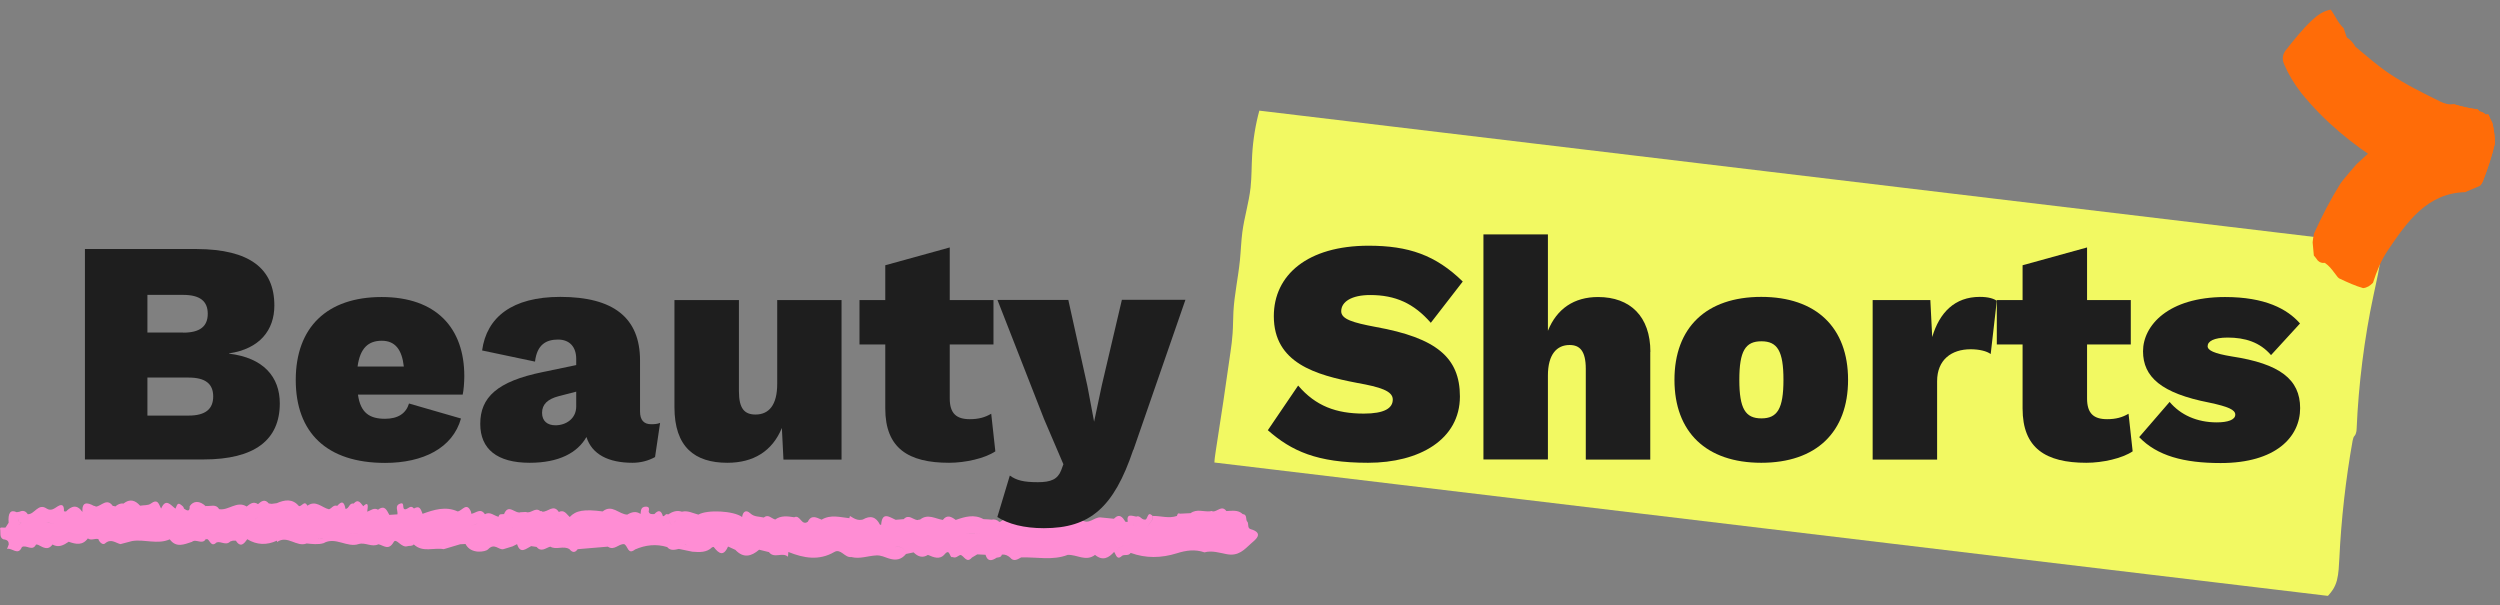<svg width="256" height="62" viewBox="0 0 256 62" fill="none" xmlns="http://www.w3.org/2000/svg">
<rect x="0" y="0" width="256" height="62" fill="#808080" stroke="none"/>
<path d="M0.435 55.229C0.775 55.31 0.898 55.433 0.898 55.746L0.721 56.209C1.224 56.059 1.85 56.957 2.245 56.018C2.694 55.746 3.32 56.508 3.688 55.76C3.77 55.76 3.851 55.76 3.919 55.8C4.409 56.045 4.899 56.413 5.376 55.76C6.002 56.114 6.519 55.828 7.036 55.474C7.758 55.732 8.452 55.882 8.996 55.133C9.337 55.392 9.718 55.106 10.072 55.202C10.181 55.542 10.534 55.841 10.752 55.651C11.351 55.12 11.814 55.583 12.331 55.719C12.726 55.61 13.121 55.515 13.515 55.406C14.795 55.188 16.115 55.787 17.381 55.229C18.048 56.127 18.851 55.746 19.654 55.487C20.076 55.133 20.689 55.814 21.07 55.215L21.043 55.188C21.043 55.188 21.179 55.242 21.261 55.215C21.533 55.433 21.655 56.045 22.186 55.542C22.635 55.392 23.139 55.909 23.575 55.447L23.847 55.365H24.146C24.269 55.161 24.405 55.106 24.555 55.093C24.405 55.093 24.269 55.161 24.146 55.365C24.636 56.1 24.977 55.705 25.317 55.215C26.297 55.814 27.318 55.841 28.352 55.365L28.379 55.501C29.427 54.752 30.367 56.059 31.401 55.651C31.973 55.705 32.558 55.787 33.13 55.623C34.355 54.916 35.539 56.127 36.751 55.705C37.417 55.515 38.084 56.073 38.751 55.732C39.282 55.841 39.786 56.427 40.317 55.501C40.589 55.038 41.093 56.168 41.76 55.923C41.896 55.868 42.195 55.964 42.372 55.746C43.284 56.617 44.428 56.045 45.435 56.236C45.993 56.073 46.565 55.909 47.123 55.732L47.667 55.705C48.225 56.808 49.75 56.495 49.967 56.263C50.634 55.542 51.056 56.345 51.546 56.236C51.859 56.141 52.172 56.045 52.486 55.95L52.948 55.719C53.289 56.794 53.874 56.168 54.391 55.923L54.949 56.005C55.426 56.59 55.888 56.1 56.351 55.977C56.964 56.345 57.699 55.841 58.311 56.236C58.597 56.576 58.869 56.644 59.155 56.236C60.19 56.154 61.224 56.059 62.245 55.977C62.885 56.427 63.334 55.678 63.906 55.719C64.3 55.855 64.273 56.876 65.035 56.263C66.097 55.8 67.2 55.678 68.316 56.018C68.656 56.427 69.092 56.304 69.514 56.209C69.977 56.304 70.439 56.399 70.902 56.495C71.624 56.549 72.359 56.603 72.93 56.032L72.617 55.937C72.617 55.937 72.644 55.855 72.658 55.814C72.644 55.855 72.617 55.896 72.617 55.937L72.93 56.032C72.93 56.032 73.025 56.032 73.08 56.005C73.584 56.672 74.087 57.039 74.55 55.964C74.795 56.073 75.054 56.195 75.299 56.304C76.115 57.175 76.918 56.998 77.735 56.29C78.075 56.372 78.402 56.454 78.742 56.535C79.26 57.243 80.131 56.495 80.689 57.012L80.73 56.522C82.295 57.148 83.847 57.447 85.439 56.522C86.106 56.141 86.501 57.134 87.168 57.039C88.039 57.27 88.869 56.917 89.727 56.876C90.217 56.849 90.598 57.053 90.979 57.175C91.728 57.42 92.286 57.325 92.776 56.726C92.817 56.644 92.83 56.549 92.803 56.467C92.395 56.018 92 55.882 91.619 56.059C92 55.868 92.395 56.018 92.803 56.467C92.83 56.563 92.817 56.644 92.776 56.726L93.552 56.563C93.987 56.998 94.464 57.175 95.022 56.821C95.594 57.066 96.22 57.352 96.723 56.767C97.309 56.073 97.2 57.202 97.554 57.039C97.894 57.216 98.098 56.876 98.384 56.821H98.357C98.738 56.93 98.983 57.733 99.527 57.093L100.072 56.767L100.916 56.808C101.133 57.543 101.569 57.434 102.059 57.107C102.277 57.066 102.522 57.08 102.59 56.794C102.917 56.753 103.189 56.876 103.434 57.093C103.815 57.556 104.182 57.284 104.564 57.08C106.156 57.026 107.776 57.42 109.328 56.821C110.267 56.767 111.192 57.543 112.132 56.821C112.921 57.475 113.534 57.134 114.105 56.495V56.522C114.187 56.481 114.269 56.454 114.35 56.427C114.609 55.896 114.99 55.855 115.412 55.896C115.004 55.855 114.609 55.896 114.35 56.427C114.269 56.44 114.173 56.481 114.092 56.522C114.296 56.808 114.364 57.434 114.936 56.889C115.208 56.767 115.575 56.944 115.78 56.617C117.345 57.189 118.924 57.148 120.503 56.658C121.442 56.358 122.381 56.222 123.334 56.563C124.096 56.345 124.913 56.617 125.58 56.74C126.832 56.998 127.431 56.263 128.112 55.651C128.452 55.338 129.541 54.603 128.057 54.181C127.731 54.085 127.867 53.704 127.758 53.459C127.486 53.255 127.785 52.697 127.254 52.642C126.764 52.18 126.165 52.316 125.58 52.33C125.104 51.69 124.654 52.411 124.192 52.37C124.11 52.316 124.015 52.316 123.933 52.357C123.266 52.425 122.545 52.084 121.918 52.547C121.551 52.561 121.197 52.588 120.829 52.602C120.584 52.493 120.571 52.697 120.516 52.833C119.686 53.119 118.869 52.819 118.039 52.833V53.173L117.454 54.004L118.025 53.173V52.833C117.44 52.221 117.576 53.337 117.182 53.201C116.868 53.201 116.719 52.738 116.351 52.901C115.916 52.833 115.33 52.534 115.48 53.432C115.398 53.446 115.317 53.446 115.249 53.432C114.949 52.956 114.636 52.534 114.064 53.119C113.602 53.078 113.153 53.037 112.69 52.983C112.023 52.942 111.478 53.786 110.757 53.228L110.485 53.173C109.831 53.119 109.055 52.37 108.593 53.486C108.13 54.004 107.585 52.629 107.15 53.554C106.388 53.146 105.653 52.602 104.822 53.432C104.877 53.514 104.945 53.554 105.04 53.541C104.877 54.167 104.958 54.494 105.285 54.521C104.958 54.494 104.877 54.181 105.04 53.541C104.945 53.554 104.863 53.527 104.822 53.432C104.509 53.214 104.155 53.201 103.788 53.228C103.584 53.228 103.379 53.228 103.175 53.214C102.821 53.037 102.617 53.364 102.345 53.459C102.113 53.228 101.828 53.146 101.515 53.214L101.242 53.187L100.711 53.16C99.745 52.629 98.806 52.915 97.867 53.241C97.431 52.915 96.982 52.656 96.546 53.241C95.77 53.119 95.008 52.575 94.219 53.201C94.124 53.201 94.042 53.228 93.947 53.255C93.484 53.214 93.048 52.615 92.544 53.16C92.272 53.187 91.986 53.201 91.714 53.228C91.075 52.942 90.326 52.357 90.231 53.731H90.108C89.618 53.936 89.128 54.14 88.638 54.344L88.338 54.643C88.434 54.548 88.543 54.439 88.638 54.344C89.128 54.14 89.618 53.936 90.108 53.731C89.713 52.915 89.128 52.751 88.352 53.201C87.849 53.337 87.454 53.105 87.059 52.847C87.059 52.847 87.005 52.901 86.991 52.928C86.991 52.969 86.991 53.01 86.991 53.065C86.038 52.969 85.058 52.656 84.132 53.214C83.615 52.996 83.084 52.67 82.717 53.432C82.05 53.881 81.941 52.656 81.329 52.969C80.648 52.86 79.967 52.765 79.355 53.214V53.187C78.974 53.078 78.661 52.615 78.212 52.996C77.749 52.874 77.245 52.956 76.823 52.561C76.401 52.166 76.075 52.37 75.993 52.942C75.135 52.302 72.413 52.166 71.515 52.697C70.957 52.561 70.439 52.248 69.827 52.398C69.908 52.575 69.99 52.765 70.072 52.942L69.827 52.398C69.296 52.221 68.847 52.398 68.411 52.683C68.153 52.52 68.084 52.888 67.88 52.86C67.717 52.261 67.431 52.18 67.009 52.642C66.778 52.642 66.519 52.697 66.424 52.398C66.465 52.139 66.546 51.867 66.111 51.88C65.607 51.907 65.634 52.289 65.594 52.629C65.117 52.302 64.668 52.438 64.232 52.697C63.375 52.67 62.667 51.594 61.714 52.37C59.822 52.125 58.978 52.261 58.339 52.942C58.012 52.656 57.794 52.153 57.222 52.425C56.678 51.581 56.093 52.452 55.535 52.398C55.48 52.33 55.412 52.316 55.33 52.343C54.813 51.88 54.364 52.642 53.86 52.425L53.316 52.452C52.758 52.656 52.064 51.513 51.614 52.642C51.397 52.683 51.111 52.561 51.056 52.915C50.593 52.833 50.199 52.343 49.654 52.656C49.205 51.976 48.729 52.547 48.266 52.615C48.266 52.547 48.239 52.466 48.225 52.398C47.789 51.349 47.313 52.33 46.864 52.37C45.625 51.812 44.441 52.193 43.27 52.615C43.107 52.221 43.012 51.703 42.386 52.071C42.059 51.663 41.8 52.112 41.515 52.153C41.093 52.166 41.515 51.39 40.984 51.567C40.371 51.771 40.766 52.289 40.698 52.67L39.868 52.724C39.609 52.275 39.418 51.663 38.711 52.193C38.289 51.948 37.962 52.275 37.608 52.398C37.608 52.153 37.717 51.867 37.622 51.663C37.554 51.526 37.322 51.703 37.2 51.839C36.928 51.54 36.71 51.023 36.206 51.567C35.743 51.472 35.757 52.112 35.376 52.112C35.267 51.526 35.09 51.159 34.532 51.799C34.137 51.663 33.974 52.057 33.688 52.153C32.967 51.989 32.34 51.172 31.483 51.785C31.17 51.186 30.911 51.88 30.612 51.826C29.945 51.036 29.155 51.172 28.338 51.526C28.162 51.554 27.998 51.567 27.821 51.594L27.522 51.554C27.127 51.064 26.773 51.309 26.419 51.622C25.943 51.309 25.603 51.594 25.262 51.867C24.255 51.24 23.411 52.302 22.445 52.139C22.104 51.567 21.56 51.867 21.097 51.812L21.07 51.839C20.457 51.254 19.804 51.254 19.423 51.839C19.45 52.438 19.164 52.302 18.838 52.084C18.824 52.003 18.797 51.935 18.742 51.867C18.266 51.445 18.198 51.472 17.966 52.084C17.477 51.73 16.986 50.955 16.496 52.084C16.265 51.649 16.183 51.009 15.421 51.581C15.162 51.771 14.713 51.717 14.346 51.785C13.842 51.213 13.284 51.05 12.644 51.567C12.304 51.513 12.045 51.663 11.8 51.867C11.719 51.812 11.637 51.799 11.555 51.812C10.943 50.955 10.398 51.812 9.827 51.88C9.759 51.826 9.691 51.799 9.609 51.799C8.901 51.417 8.384 51.377 8.438 52.425C7.894 51.622 7.322 51.799 6.751 52.384C6.682 52.357 6.614 52.357 6.546 52.357C6.574 51.867 6.451 51.499 5.879 51.867C5.525 52.098 5.226 52.343 4.79 52.084C3.906 51.472 3.552 52.683 2.844 52.656C2.64 52.33 2.354 52.234 2 52.398L1.714 52.452C1.079 52.153 0.802 52.511 0.884 53.527L0.571 54.017C0.367 54.072 -0.042 53.922 0.013 54.153C0.094 54.521 -0.123 55.12 0.448 55.256L0.435 55.229ZM122.803 52.942C122.803 52.942 122.885 52.86 122.939 52.833C122.898 52.86 122.844 52.888 122.803 52.942ZM118.066 54.358C118.325 54.317 118.42 54.221 118.447 54.113C118.42 54.221 118.311 54.317 118.066 54.358ZM116.964 53.745C116.678 53.677 116.378 53.595 116.093 53.527C116.093 53.704 116.106 53.881 116.12 54.058L116.093 53.541C116.392 53.609 116.678 53.691 116.977 53.759L116.964 53.745ZM115.63 55.977C115.793 55.991 115.943 56.018 116.106 56.018C115.957 56.018 115.793 55.991 115.63 55.977ZM114.895 53.663C114.895 53.663 114.976 53.745 115.004 53.8V54.085H115.017C115.017 53.99 115.017 53.895 115.004 53.8C114.976 53.745 114.936 53.704 114.895 53.663ZM113.044 53.554C113.112 53.554 113.18 53.554 113.261 53.554C113.316 53.759 113.384 53.922 113.479 54.058C113.384 53.922 113.316 53.745 113.261 53.554C113.193 53.554 113.125 53.554 113.044 53.554ZM100.861 53.582C100.97 53.527 101.093 53.5 101.256 53.486C101.093 53.486 100.97 53.527 100.861 53.582ZM98.983 56.032C98.983 56.032 99.064 55.977 99.105 55.964C99.064 55.977 99.024 56.005 98.983 56.032ZM98.956 54.616C99.432 54.657 99.908 54.589 100.371 54.671C100.466 54.752 100.562 54.82 100.657 54.902L100.371 54.671C99.908 54.589 99.418 54.671 98.956 54.616ZM96.546 53.269C96.614 53.364 96.683 53.459 96.751 53.568L96.546 53.269ZM94.137 56.495C94.45 56.454 94.763 56.481 95.076 56.563C94.763 56.467 94.45 56.454 94.137 56.495ZM91.156 54.589C91.714 54.48 92.272 54.371 92.83 54.33C93.021 54.453 93.225 54.521 93.416 54.562C93.212 54.521 93.021 54.453 92.83 54.33C92.272 54.358 91.714 54.48 91.156 54.589ZM84.146 54.058C84.214 54.221 84.296 54.344 84.391 54.412C84.296 54.33 84.214 54.221 84.146 54.058ZM74.89 54.058C74.986 54.058 75.081 54.072 75.176 54.085L74.89 54.058ZM70.957 55.215C71.052 55.283 71.161 55.392 71.256 55.447L71.8 55.637C71.624 55.569 71.433 55.501 71.256 55.447C71.161 55.379 71.052 55.27 70.957 55.215ZM70.575 55.964C70.575 55.964 70.643 56.005 70.671 56.018C70.671 56.018 70.603 55.977 70.575 55.964ZM70.113 55.705C70.113 55.705 70.249 55.8 70.33 55.841C70.249 55.8 70.167 55.76 70.113 55.705ZM68.506 53.282C68.561 53.446 68.656 53.609 68.738 53.759C68.901 53.623 69.051 53.446 69.228 53.323C69.051 53.446 68.901 53.609 68.738 53.759C68.642 53.609 68.561 53.446 68.506 53.282ZM67.118 52.724C67.213 52.806 67.281 52.915 67.363 52.996C67.281 52.901 67.2 52.806 67.118 52.724ZM63.919 53.255C63.919 53.255 64.028 53.187 64.055 53.146C64.015 53.187 63.974 53.214 63.919 53.255ZM59.754 53.8C60.026 53.65 60.285 53.609 60.557 53.609C60.285 53.609 60.013 53.65 59.754 53.8ZM56.937 52.956C57.127 53.16 57.304 53.255 57.481 53.282C57.304 53.255 57.114 53.16 56.937 52.956ZM55.249 55.297C55.276 55.202 55.33 55.147 55.398 55.106C55.33 55.133 55.276 55.202 55.249 55.297ZM53.302 53.772C53.411 53.691 53.52 53.609 53.629 53.527L53.302 53.772ZM50.321 53.486C50.566 53.514 50.811 53.527 51.043 53.554C51.587 53.759 52.118 54.14 52.703 54.044C52.132 54.14 51.601 53.759 51.043 53.554C50.798 53.527 50.553 53.514 50.321 53.486ZM47.967 53.201V53.745C48.348 53.827 48.674 53.786 48.906 53.541C48.688 53.786 48.361 53.827 47.98 53.745V53.201H47.967ZM43.597 53.704C44.196 53.704 44.809 53.595 45.407 53.514C45.898 53.881 46.442 53.759 46.973 53.677C46.442 53.745 45.898 53.868 45.407 53.514C44.809 53.595 44.196 53.691 43.597 53.704ZM36.955 53.051C36.955 53.051 37.009 53.16 37.023 53.201C37.581 53.105 38.125 53.024 38.683 52.928L37.023 53.201C37.023 53.201 36.982 53.092 36.955 53.051ZM33.13 55.161L34.191 54.875C35.076 54.548 35.947 54.535 36.819 54.698C35.934 54.535 35.076 54.548 34.191 54.875C33.838 54.97 33.484 55.065 33.13 55.161ZM32.517 55.174C32.708 55.174 32.898 55.188 33.089 55.174C32.898 55.202 32.708 55.174 32.517 55.174ZM29.046 52.942C29.359 53.051 29.672 53.269 30.013 53.01C29.999 52.942 29.985 52.874 29.985 52.806C29.985 52.874 29.985 52.942 30.013 53.01C30.19 52.901 30.38 52.792 30.557 52.683L30.013 53.01C29.672 53.255 29.373 53.037 29.046 52.942ZM27.467 51.812C27.658 52.016 27.849 52.234 28.026 52.438C27.835 52.234 27.644 52.016 27.467 51.812ZM26.079 53.201C26.174 53.105 26.27 53.024 26.365 52.983C26.27 53.037 26.174 53.105 26.079 53.201ZM22.418 54.875C22.418 54.875 22.485 54.984 22.526 55.011C22.485 54.97 22.445 54.929 22.418 54.875ZM20.512 52.67L20.934 52.942C20.798 52.847 20.648 52.751 20.512 52.67ZM4.137 53.037C4.355 53.105 4.573 53.323 4.777 53.473C5.008 53.541 5.24 53.582 5.471 53.582C5.24 53.582 5.008 53.554 4.777 53.473C4.573 53.323 4.355 53.092 4.137 53.037ZM2.218 53.514C2.136 53.514 2.054 53.486 1.973 53.459C1.864 53.282 1.837 53.146 1.878 53.037C1.837 53.133 1.878 53.282 1.973 53.459C2.054 53.486 2.136 53.5 2.218 53.514C2.123 53.609 2.014 53.691 1.905 53.772C2.014 53.691 2.109 53.609 2.218 53.514Z" fill="#FF8DD4"/>
<path d="M243.906 25.106C243.906 25.31 243.879 25.528 243.865 25.732C243.716 27.284 243.362 28.754 243.049 30.224C242.11 34.607 241.511 39.371 241.32 43.904C241.32 44.217 241.211 44.543 241.102 44.639C241.021 44.707 240.953 44.884 240.912 45.102C240.204 49.049 239.741 53.173 239.551 57.148C239.51 57.896 239.482 58.713 239.306 59.407C239.088 60.21 238.761 60.578 238.434 60.959C238.407 61 238.366 61.013 238.339 61.013L124.355 47.361C124.369 46.98 124.437 46.585 124.492 46.19C125.022 42.828 125.526 39.439 126.002 36.05C126.098 35.41 126.179 34.757 126.22 34.13C126.275 33.382 126.261 32.674 126.302 31.925C126.397 30.183 126.792 28.414 126.969 26.644C127.064 25.691 127.091 24.738 127.214 23.786C127.418 22.22 127.881 20.791 128.058 19.212C128.18 18.082 128.153 17.007 128.221 15.891C128.303 14.339 128.575 12.706 128.956 11.331L129.541 11.399L243.893 25.092L243.906 25.106Z" fill="#F2F962"/>
<path d="M8.697 25.501H20.158C25.548 25.528 28.094 27.488 28.094 31.286C28.094 33.804 26.596 35.723 23.452 36.186V36.213C26.978 36.635 28.652 38.595 28.652 41.304C28.652 45.061 26.066 47.048 20.839 47.048H8.697V25.487V25.501ZM18.756 34.063C20.458 34.063 21.274 33.437 21.274 32.13C21.274 30.823 20.458 30.197 18.756 30.197H15.095V34.049H18.756V34.063ZM19.314 42.556C21.016 42.556 21.832 41.903 21.832 40.596C21.832 39.289 21.016 38.663 19.314 38.663H15.095V42.556H19.314Z" fill="#1E1E1E"/>
<path d="M47.368 40.406H36.655C36.914 42.298 37.867 42.883 39.432 42.883C40.766 42.883 41.583 42.325 41.882 41.318L47.204 42.856C46.361 45.891 43.312 47.402 39.432 47.402C33.457 47.402 30.285 44.299 30.285 38.909C30.285 33.519 33.484 30.415 39.078 30.415C44.673 30.415 47.545 33.587 47.545 38.514C47.545 39.167 47.477 39.984 47.381 40.406H47.368ZM36.615 37.534H41.351C41.161 35.805 40.467 34.893 39.092 34.893C37.717 34.893 36.873 35.642 36.615 37.534Z" fill="#1E1E1E"/>
<path d="M67.594 43.305L67.077 46.803C66.356 47.198 65.58 47.389 64.763 47.389C62.34 47.389 60.611 46.545 60.053 44.748C59.141 46.354 57.249 47.389 54.241 47.389C50.906 47.389 49.178 45.987 49.178 43.401C49.178 40.692 50.906 39.058 55.548 38.105L59.005 37.384V36.758C59.005 35.519 58.325 34.771 57.141 34.771C55.956 34.771 54.99 35.261 54.786 37.03L49.368 35.887C49.831 32.484 52.444 30.401 57.372 30.401C62.83 30.401 65.539 32.552 65.539 36.908V42.135C65.539 43.019 65.934 43.441 66.682 43.441C67.036 43.441 67.336 43.414 67.594 43.305ZM59.005 41.604V40.106L57.209 40.569C56.065 40.869 55.507 41.413 55.507 42.271C55.507 43.128 56.065 43.55 56.882 43.55C57.93 43.55 59.005 42.897 59.005 41.617V41.604Z" fill="#1E1E1E"/>
<path d="M86.174 30.729V47.062H80.226L80.063 43.823C79.083 46.205 77.15 47.389 74.482 47.389C71.12 47.389 69.064 45.756 69.064 41.7V30.729H75.666V40.066C75.666 41.863 76.251 42.448 77.368 42.448C78.742 42.448 79.586 41.468 79.586 39.317V30.729H86.188H86.174Z" fill="#1E1E1E"/>
<path d="M101.923 46.218C100.847 46.94 98.847 47.389 97.186 47.389C93.007 47.389 90.652 45.891 90.652 41.835V35.274H88.012V30.728H90.652V27.162L97.254 25.338V30.728H101.732V35.274H97.254V40.801C97.254 42.339 97.935 42.924 99.309 42.924C100.221 42.924 100.875 42.733 101.501 42.366L101.923 46.218Z" fill="#1E1E1E"/>
<path d="M116.038 46.082C114.051 51.962 111.628 54.086 106.891 54.086C104.863 54.086 103.257 53.664 102.127 52.943L103.406 48.696C104.087 49.186 104.808 49.376 106.278 49.376C107.612 49.376 108.307 49.077 108.661 48.165L108.892 47.539L106.905 42.897L102.141 30.715H109.396L111.356 39.562L112.036 43.183L112.826 39.453L114.881 30.701H121.387L116.065 46.055L116.038 46.082Z" fill="#1E1E1E"/>
<path d="M149.781 28.836L146.514 33.056C144.785 31.069 142.893 30.211 140.307 30.211C138.415 30.211 137.34 30.892 137.34 31.872C137.34 32.688 138.551 33.042 140.865 33.478C147.072 34.594 149.495 36.608 149.495 40.597C149.495 45.007 145.343 47.389 140.089 47.389C134.835 47.389 132.249 46.178 129.826 44.054L132.93 39.481C134.726 41.577 136.823 42.353 139.654 42.353C141.777 42.353 142.621 41.794 142.621 40.91C142.621 40.025 141.314 39.63 138.96 39.208C134.713 38.392 130.439 37.18 130.439 32.375C130.439 28.156 133.896 25.161 140.144 25.161C144.227 25.161 147.004 26.114 149.781 28.823V28.836Z" fill="#1E1E1E"/>
<path d="M168.987 36.023V47.062H162.385V37.779C162.385 35.914 161.759 35.329 160.725 35.329C159.418 35.329 158.506 36.282 158.506 38.459V47.048H151.904V24.004H158.506V33.872C159.418 31.613 161.187 30.415 163.638 30.415C166.932 30.415 169 32.402 169 36.037L168.987 36.023Z" fill="#1E1E1E"/>
<path d="M189.242 38.895C189.242 44.258 185.975 47.389 180.353 47.389C174.732 47.389 171.465 44.258 171.465 38.895C171.465 33.532 174.732 30.401 180.353 30.401C185.975 30.401 189.242 33.532 189.242 38.895ZM178.107 38.895C178.107 41.862 178.733 42.842 180.367 42.842C182 42.842 182.626 41.862 182.626 38.895C182.626 35.928 182 34.948 180.367 34.948C178.733 34.948 178.107 35.928 178.107 38.895Z" fill="#1E1E1E"/>
<path d="M204.473 30.796L203.847 36.254C203.452 35.955 202.676 35.764 201.792 35.764C199.831 35.764 198.361 36.84 198.361 39.031V47.062H191.76V30.728H197.667L197.858 34.512C198.606 31.994 200.172 30.401 202.731 30.401C203.643 30.401 204.174 30.592 204.459 30.796H204.473Z" fill="#1E1E1E"/>
<path d="M218.384 46.218C217.308 46.94 215.308 47.389 213.647 47.389C209.468 47.389 207.113 45.891 207.113 41.835V35.274H204.473V30.728H207.113V27.162L213.715 25.338V30.728H218.193V35.274H213.715V40.801C213.715 42.339 214.396 42.924 215.77 42.924C216.682 42.924 217.336 42.733 217.962 42.366L218.384 46.218Z" fill="#1E1E1E"/>
<path d="M219.064 44.748L222.168 41.155C223.284 42.489 224.972 43.251 227 43.251C228.116 43.251 228.892 42.992 228.892 42.461C228.892 41.971 228.211 41.645 226.211 41.223C221.338 40.27 219.446 38.609 219.446 35.969C219.446 33.328 222.032 30.415 227.844 30.415C231.927 30.415 234.214 31.627 235.521 33.124L232.554 36.363C231.41 35.029 229.872 34.567 228.116 34.567C226.673 34.567 226.061 34.961 226.061 35.451C226.061 35.873 226.714 36.2 228.538 36.499C233.466 37.248 235.534 38.854 235.534 41.794C235.534 44.734 233.057 47.416 227.395 47.416C223.611 47.416 220.888 46.667 219.064 44.775V44.748Z" fill="#1E1E1E"/>
<path d="M248.724 18.75C250.099 19.022 251.528 19.171 253.012 19.199C253.094 19.171 253.162 19.158 253.257 19.144C253.393 19.131 253.516 19.117 253.652 19.103C253.788 19.035 253.924 18.954 254.06 18.886C254.074 18.858 254.101 18.831 254.115 18.804C254.169 18.709 254.21 18.627 254.264 18.532V18.505C254.754 17.266 255.163 16 255.476 14.707C255.476 13.999 255.381 13.291 255.217 12.597C255.067 12.325 254.931 12.025 254.809 11.726C254.714 11.726 254.618 11.739 254.523 11.739C254.346 11.549 254.128 11.454 253.883 11.413C253.829 11.331 253.774 11.263 253.72 11.209C252.89 11.113 252.1 10.923 251.311 10.691C250.807 10.746 250.344 10.623 249.868 10.392C248.085 9.507 246.302 8.636 244.641 7.52C243.416 6.69 242.327 5.723 241.197 4.784C240.979 4.403 240.694 4.076 240.312 3.831C240.204 3.518 240.095 3.191 239.986 2.878C239.4 2.347 239.128 1.599 238.665 0.986C237.917 1.122 237.332 1.531 236.773 2.048C235.766 2.987 234.922 4.063 234.078 5.124C233.711 5.601 233.67 6.063 233.901 6.594C234.337 7.615 234.909 8.554 235.589 9.439C235.616 9.48 235.644 9.521 235.671 9.548C238.012 12.434 240.857 14.775 243.974 16.721C245.526 17.484 247.091 18.191 248.752 18.722L248.724 18.75Z" fill="#FF6C08"/>
<path d="M242.994 28.958C243.362 27.815 243.811 26.685 244.478 25.691C246.479 22.71 248.534 19.784 252.427 19.675C252.944 19.457 253.461 19.239 253.965 19.022C254.02 18.94 254.074 18.872 254.115 18.79C254.169 18.695 254.21 18.613 254.265 18.518V18.491C254.755 17.252 255.163 15.986 255.476 14.693C255.476 13.985 255.381 13.278 255.217 12.583C255.068 12.311 254.932 12.012 254.809 11.712C254.714 11.712 254.618 11.726 254.523 11.726C254.346 11.535 254.128 11.44 253.883 11.399C253.829 11.318 253.775 11.249 253.72 11.195C252.89 11.1 252.1 10.909 251.311 10.678C251.27 10.678 251.229 10.678 251.188 10.678C250.331 10.814 249.487 10.991 248.657 11.209C246.002 12.856 243.525 14.707 241.306 16.817C240.843 17.361 240.367 17.892 239.918 18.45C239.836 18.559 239.755 18.668 239.673 18.777C238.638 20.437 237.754 22.152 236.951 23.922C236.937 24.072 236.91 24.221 236.869 24.357C236.855 24.507 236.828 24.671 236.814 24.82C236.855 25.269 236.896 25.719 236.937 26.168C237.073 26.331 237.223 26.494 237.332 26.671C237.536 26.876 237.767 26.957 238.053 26.916C238.461 27.175 238.747 27.543 239.033 27.924C239.156 28.073 239.278 28.237 239.387 28.386C239.414 28.414 239.455 28.441 239.482 28.468C239.51 28.495 239.55 28.523 239.591 28.536C240.367 28.904 241.238 29.298 241.987 29.503C242.395 29.462 242.695 29.258 243.008 28.945L242.994 28.958Z" fill="#FF6C08"/>
</svg>
